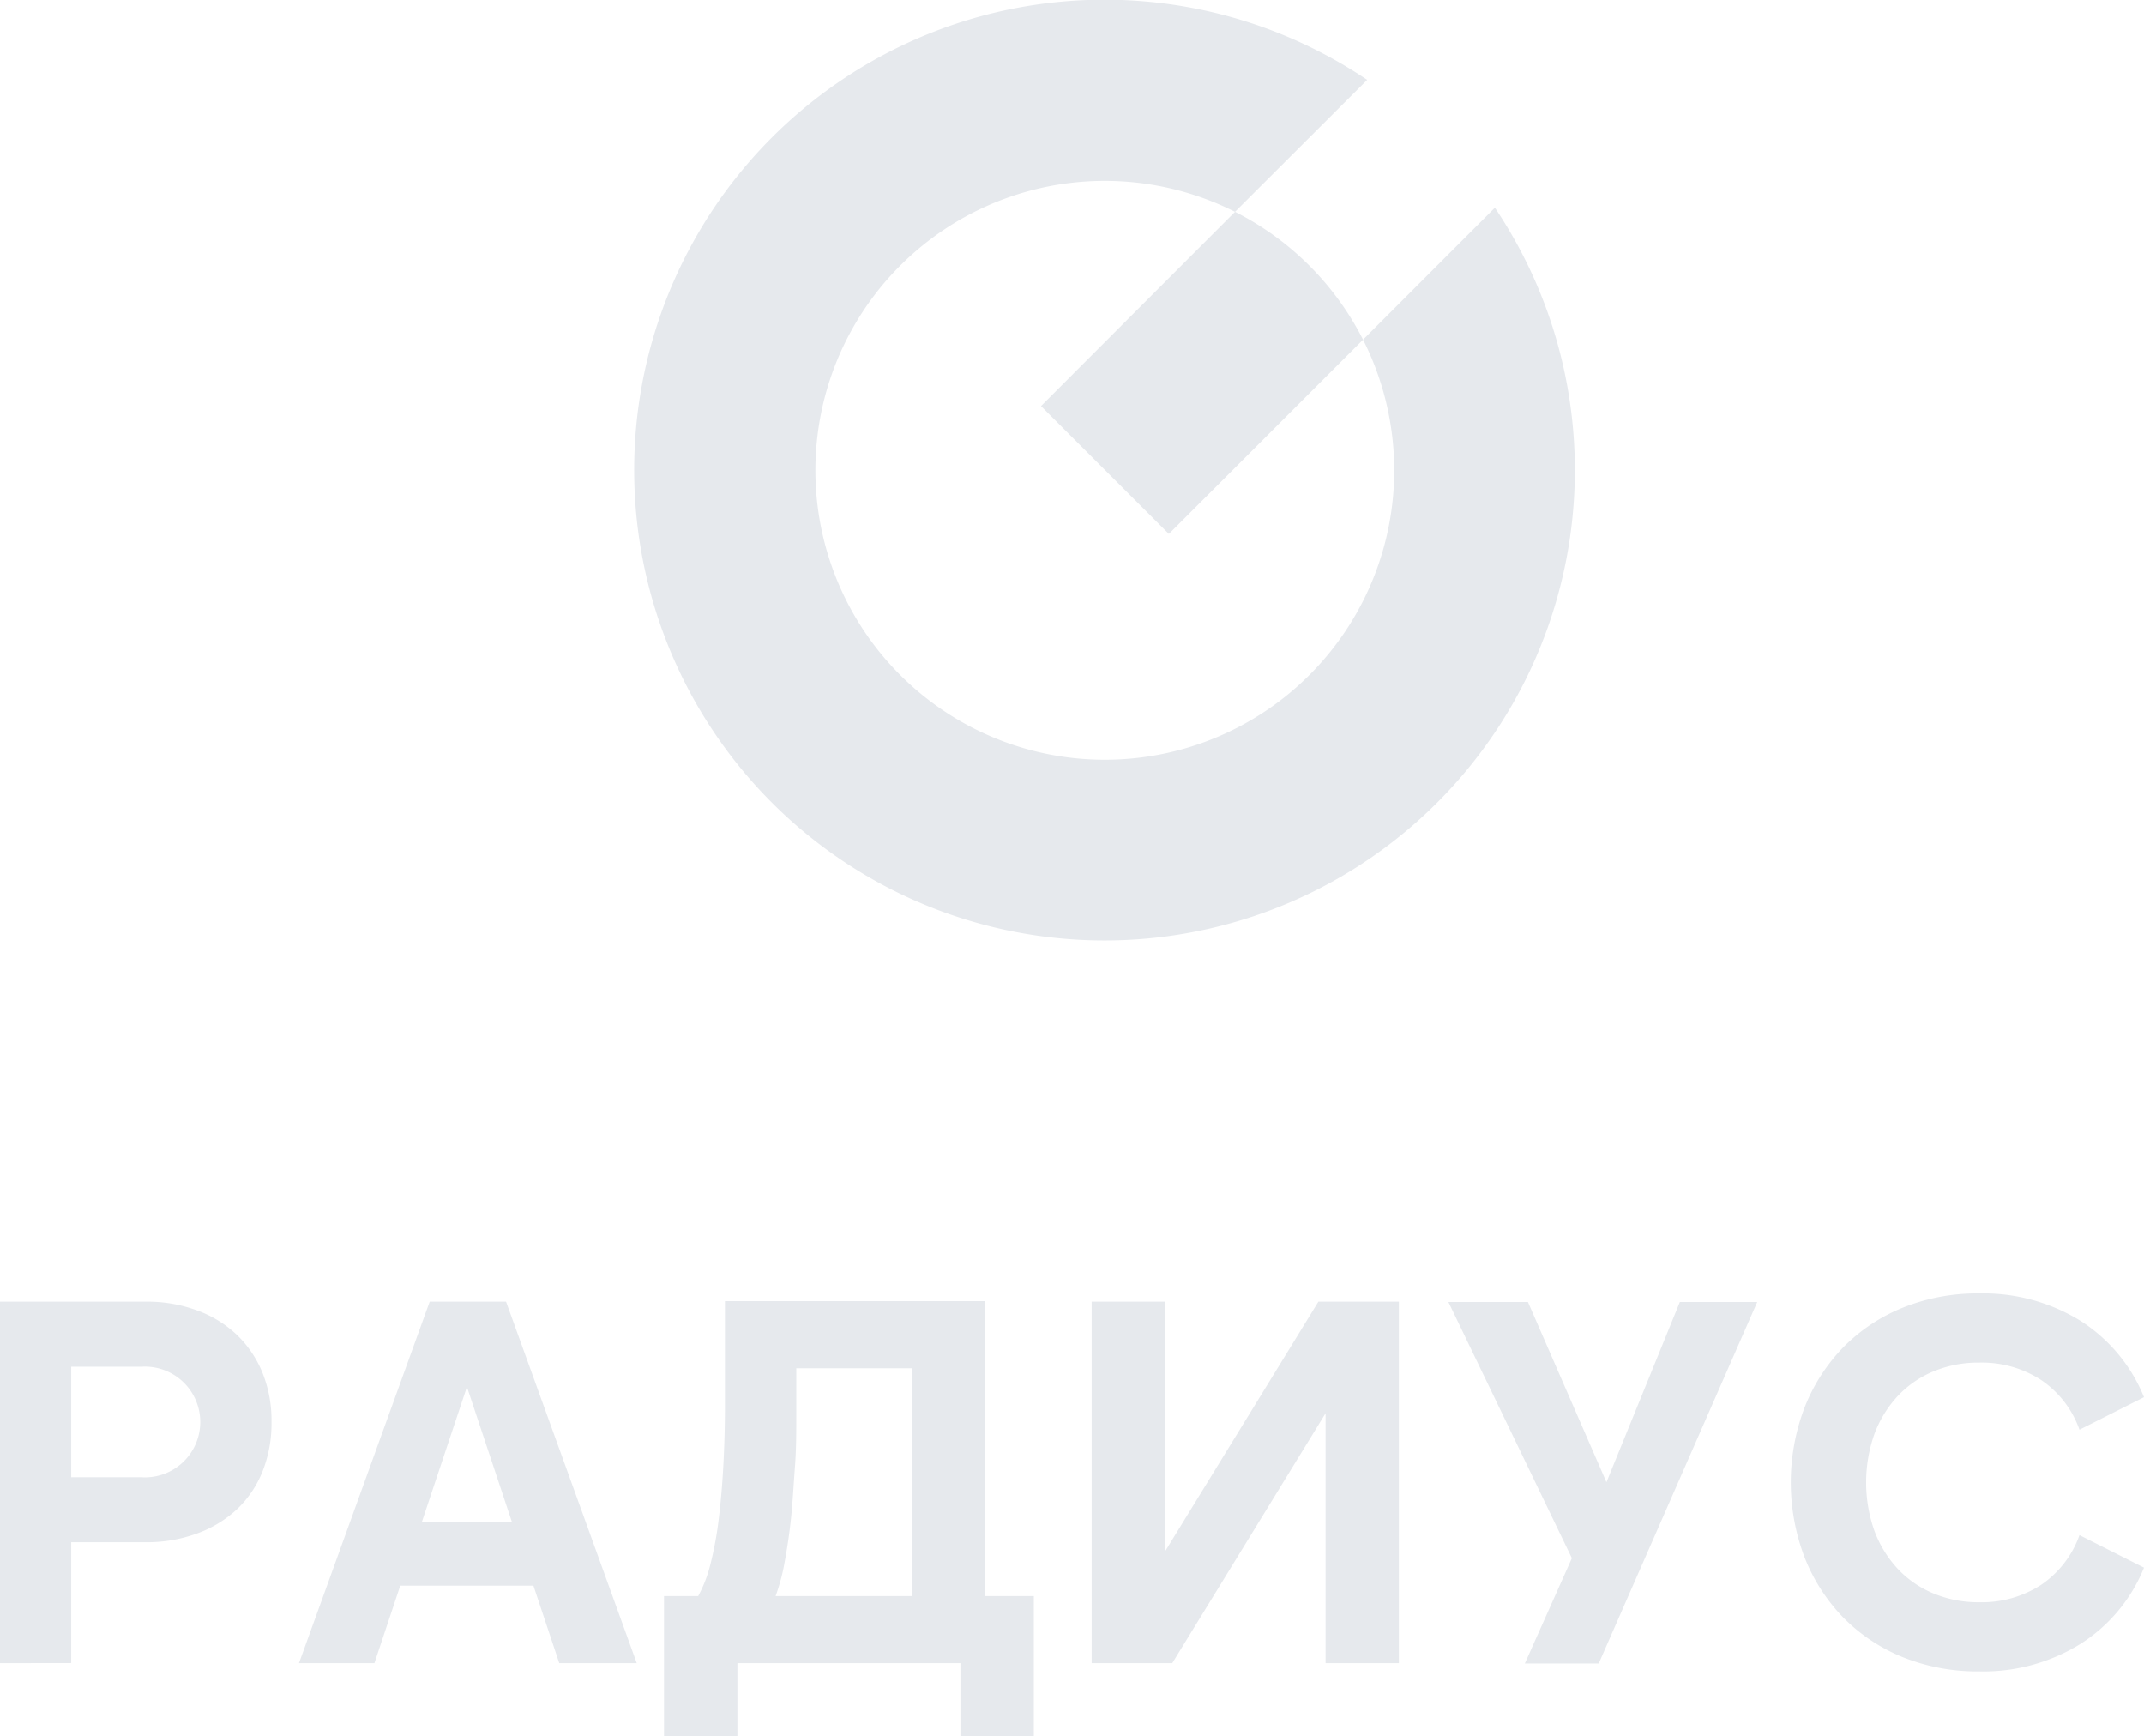 <svg xmlns="http://www.w3.org/2000/svg" viewBox="0 0 208.32 168.66"><defs><style>.cls-1{fill:#e6e9ed;}</style></defs><g id="Слой_2" data-name="Слой 2"><g id="Слой_1-2" data-name="Слой 1"><path class="cls-1" d="M145.25,20.18,132.44,33A28.12,28.12,0,1,1,120,20.58L132.84,7.76a45.7,45.7,0,1,0,12.41,12.42Z"/><path class="cls-1" d="M120,20.58,101.15,39.45l12.42,12.42L132.44,33A28.19,28.19,0,0,0,120,20.58Z"/><path class="cls-1" d="M0,161.58V126.46H14.15a13.92,13.92,0,0,1,4.94.83A11.09,11.09,0,0,1,23,129.67a10.68,10.68,0,0,1,2.5,3.69,12.39,12.39,0,0,1,.88,4.79,12.62,12.62,0,0,1-.88,4.82,10.36,10.36,0,0,1-2.5,3.68A11.35,11.35,0,0,1,19.09,149a14.14,14.14,0,0,1-4.94.83H6.92v11.74Zm6.92-18.06h6.83a5.38,5.38,0,1,0,0-10.74H6.92Z"/><path class="cls-1" d="M49.17,126.46l12.7,35.12H54.34l-2.51-7.53H38.89l-2.51,7.53H29.05l12.7-35.12ZM41,147.83h8.73l-4.36-13.09Z"/><path class="cls-1" d="M128.8,161.58V137.3l-14.9,24.28h-7.83V126.46h7.12v24.28l14.91-24.28h7.82v35.12Z"/><path class="cls-1" d="M156.09,144l7.13-17.51h7.52l-15.4,35.12h-7.18l4.57-10.23-12-24.89h7.73Z"/><path class="cls-1" d="M71.65,161.58v7.08H64.52v-13.6h3.32a13.07,13.07,0,0,0,1.2-3.14,34.75,34.75,0,0,0,.8-4.39c.2-1.64.35-3.39.45-5.27s.15-3.79.15-5.77V126.41H95.73v28.65h4.72v13.6H93.32v-7.08Zm17-6.52V132.93H77.37v4.62c0,1.6,0,3.25-.13,4.94s-.21,3.32-.37,4.89-.38,3-.63,4.37a18.94,18.94,0,0,1-.88,3.31Z"/><path class="cls-1" d="M192.32,162.38a19.39,19.39,0,0,1-7.43-1.38,17.18,17.18,0,0,1-5.77-3.83,17.69,17.69,0,0,1-3.76-5.82,20.43,20.43,0,0,1,0-14.66,17.69,17.69,0,0,1,3.76-5.82,17.18,17.18,0,0,1,5.77-3.83,19.39,19.39,0,0,1,7.43-1.38,18,18,0,0,1,9.81,2.65,15.83,15.83,0,0,1,6.19,7.43l-6.27,3.16a9.76,9.76,0,0,0-3.74-4.84,10.58,10.58,0,0,0-6-1.68,11.3,11.3,0,0,0-4.44.85,10,10,0,0,0-3.49,2.41,11.15,11.15,0,0,0-2.26,3.69,14.15,14.15,0,0,0,0,9.38,11.15,11.15,0,0,0,2.26,3.69,10,10,0,0,0,3.49,2.41,11.3,11.3,0,0,0,4.44.85,10.58,10.58,0,0,0,6-1.68,9.8,9.8,0,0,0,3.74-4.84l6.27,3.16a15.75,15.75,0,0,1-6.19,7.42A17.88,17.88,0,0,1,192.32,162.38Z"/></g></g></svg>